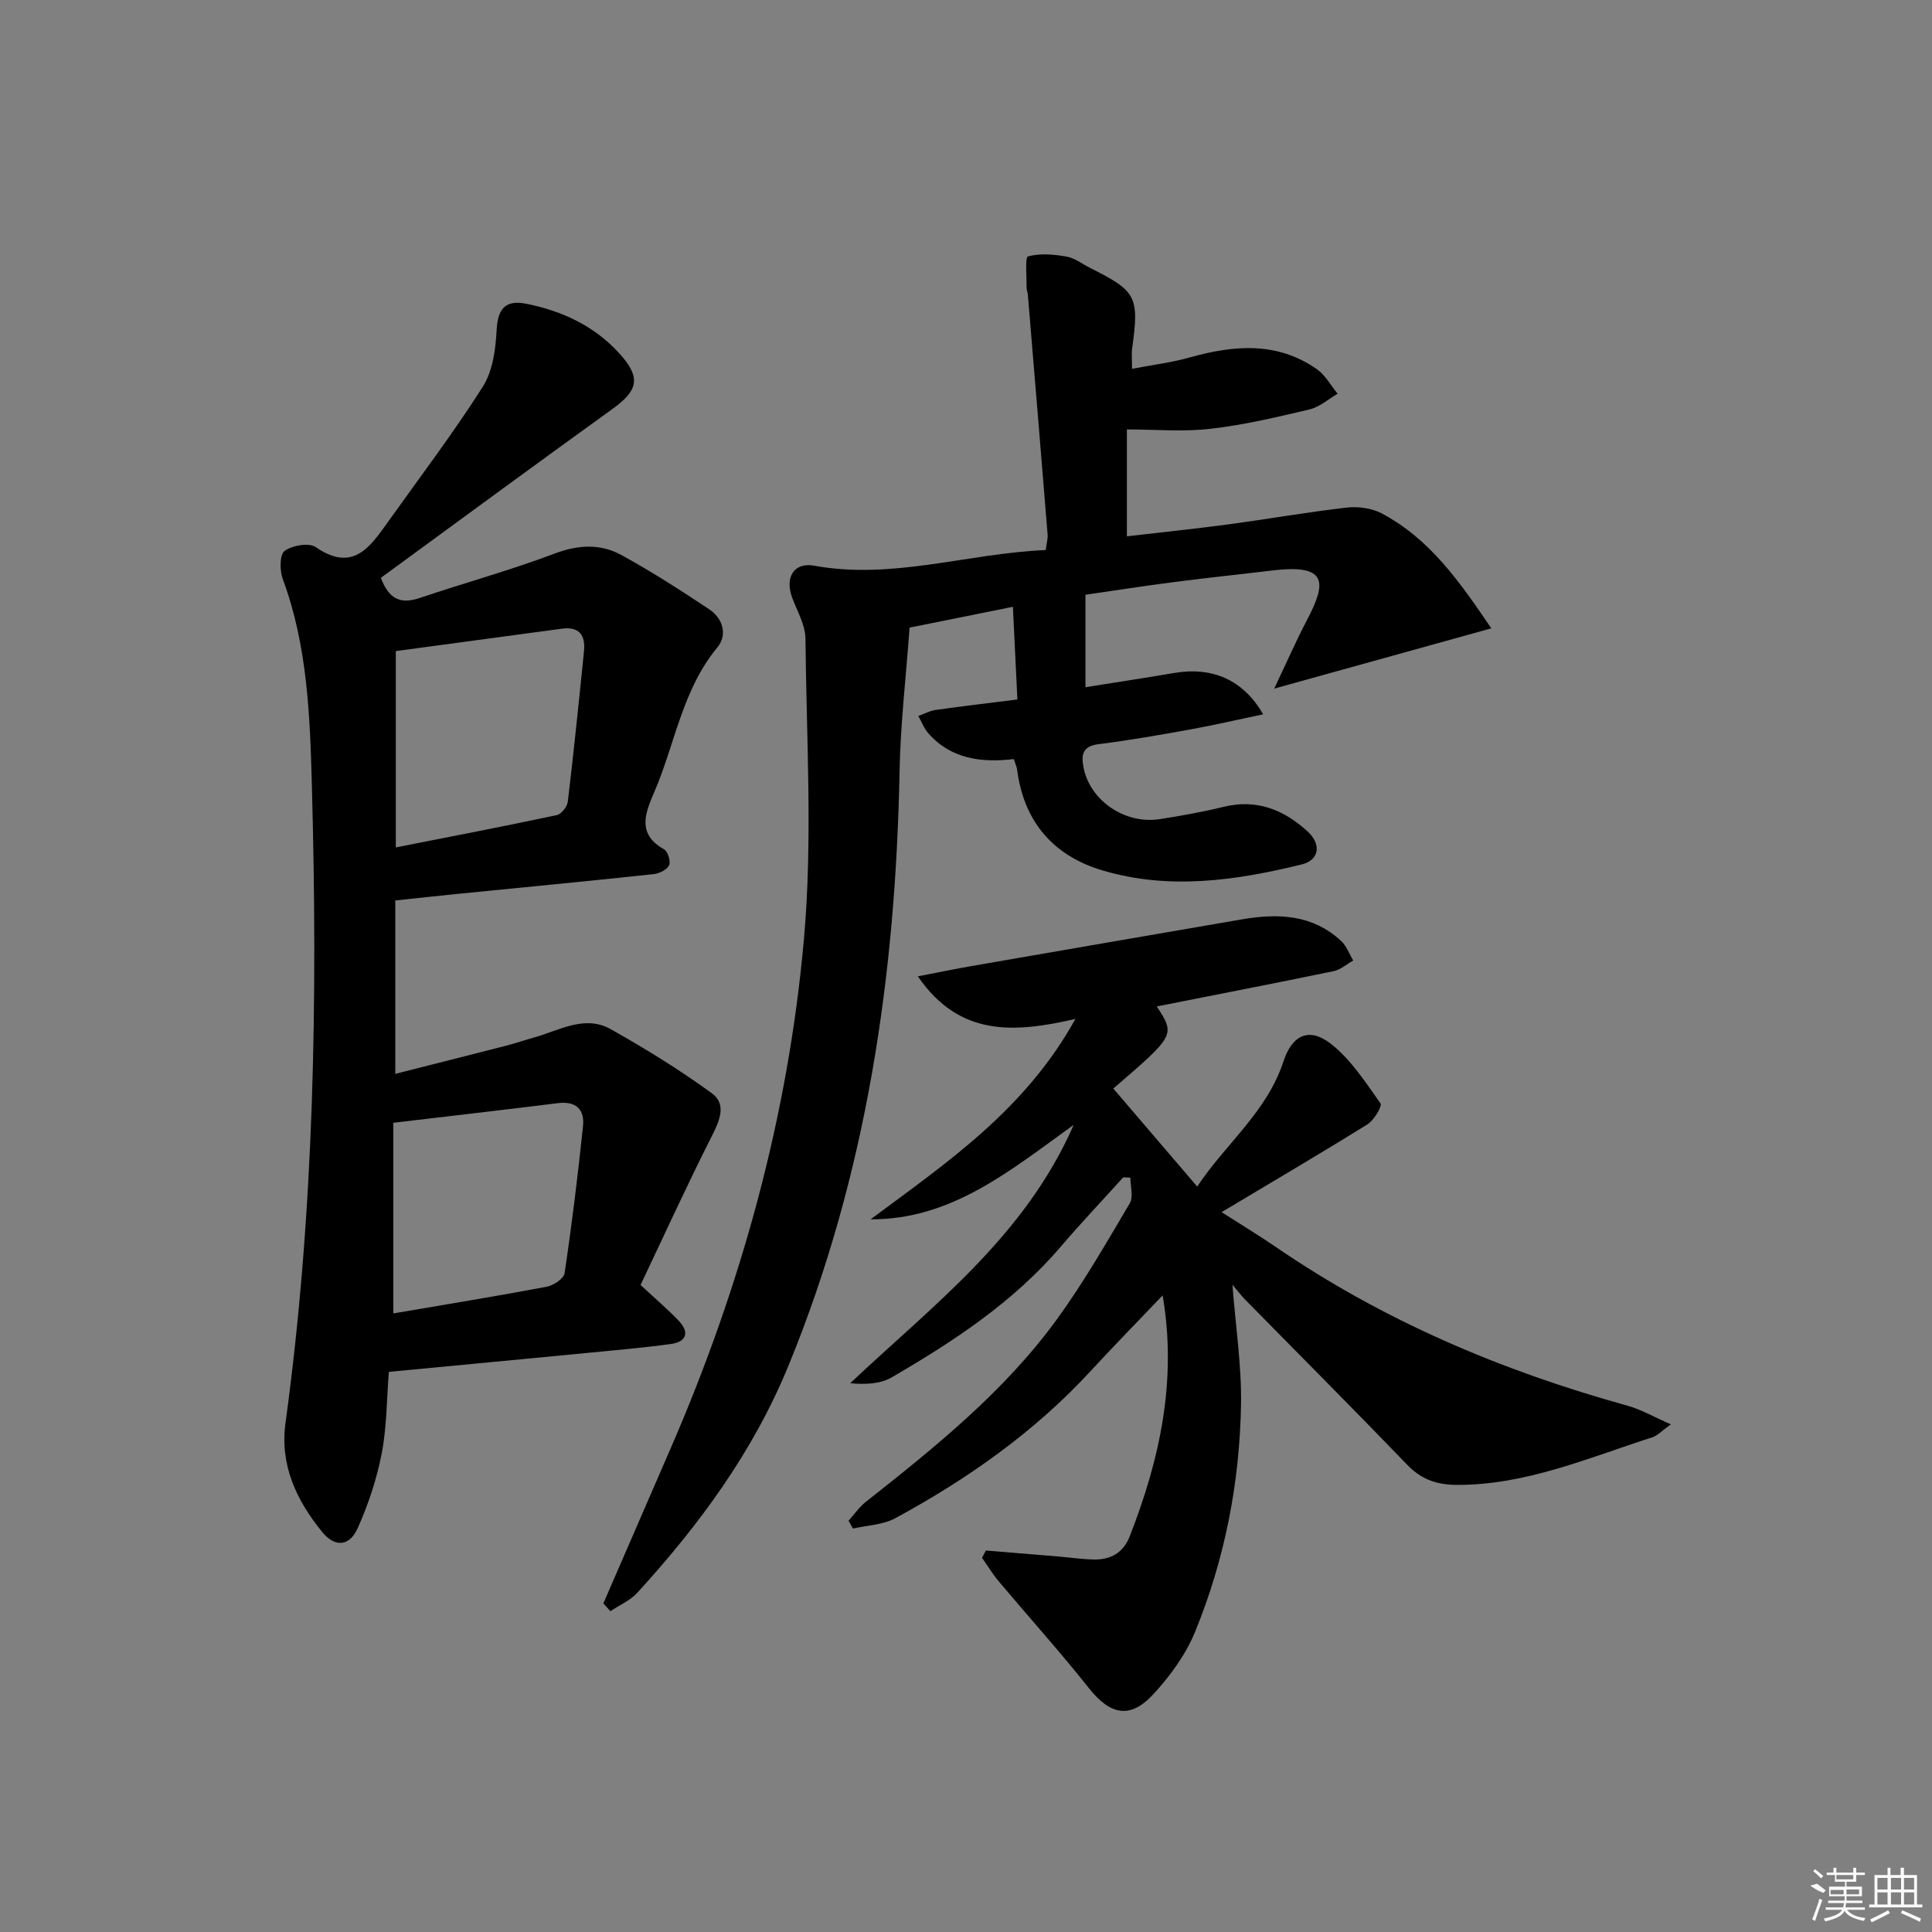 <svg enable-background="new 0 0 400 400" viewBox="0 0 400 400" xmlns="http://www.w3.org/2000/svg"><rect x="0" y="0" width="400" height="400" fill="#808080" stroke="none"/><path d="m78.86 119.63c1.67 4.54 4.18 5.47 8.03 4.18 9.27-3.13 18.74-5.73 27.89-9.18 4.92-1.86 9.52-2.11 13.91.3 6.23 3.42 12.23 7.28 18.15 11.22 2.84 1.89 3.82 5.31 1.68 7.89-7.28 8.79-8.76 19.98-13.07 29.98-1.87 4.34-3.63 8.63 2.03 11.82.79.44 1.43 2.51 1.05 3.3-.44.93-2.03 1.71-3.21 1.84-13.55 1.45-27.11 2.75-40.67 4.1-4.12.41-8.24.87-12.81 1.35v35.9c7.8-1.98 15.43-3.9 23.06-5.86 1.93-.5 3.82-1.16 5.73-1.69 5.2-1.45 10.43-4.73 15.83-1.69 7.19 4.04 14.25 8.4 20.91 13.25 3.14 2.29 1.61 5.71-.04 8.97-5.2 10.29-9.99 20.79-14.71 30.73 3.31 3.08 5.73 5.12 7.89 7.4 2.27 2.39 1.67 4.37-1.61 4.82-5.58.77-11.21 1.25-16.82 1.8-13.72 1.33-27.44 2.62-41.57 3.97-.46 5.8-.43 11.47-1.49 16.93-1.02 5.27-2.76 10.5-4.95 15.4-1.72 3.86-4.75 4.06-7.41.77-5.27-6.51-8.75-13.79-7.55-22.51 5.99-43.82 6.67-87.9 5.46-131.98-.39-14.29-.89-28.92-6.02-42.74-.65-1.76-.67-5.07.37-5.83 1.57-1.16 5.05-1.77 6.46-.79 7.62 5.26 11.18.07 14.89-5.14 6.64-9.32 13.57-18.45 19.7-28.09 2.07-3.26 2.65-7.8 2.86-11.81.23-4.5 1.98-6.19 6.17-5.34 7.5 1.51 14.21 4.65 19.39 10.45 4.33 4.84 3.73 7.48-1.53 11.28-16.05 11.56-31.96 23.28-48 35zm3.09 55.82c11.3-2.23 22.33-4.35 33.32-6.69.95-.2 2.17-1.75 2.29-2.79 1.24-10.37 2.3-20.76 3.35-31.16.33-3.3-.99-5.13-4.58-4.65-11.3 1.53-22.6 3.05-34.38 4.64zm-.52 57.01v39.47c10.88-1.86 21.33-3.56 31.73-5.52 1.42-.27 3.56-1.67 3.73-2.79 1.51-10.13 2.76-20.31 3.82-30.5.35-3.38-1.43-5.19-5.17-4.73-11.33 1.41-22.67 2.71-34.11 4.07z"/><path d="m124.92 331.97c4.61-10.63 9.22-21.27 13.84-31.9 14.69-33.76 24.42-68.98 27.68-105.57 1.84-20.62.52-41.53.32-62.3-.03-2.83-1.72-5.67-2.75-8.47-1.54-4.13.33-7.38 4.54-6.61 16.29 2.97 31.82-2.57 47.96-3.24.17-1.38.46-2.34.38-3.28-1.34-16.55-2.71-33.1-4.09-49.65-.04-.49-.27-.98-.26-1.47.04-2.23-.34-6.21.3-6.39 2.48-.69 5.34-.43 7.96.03 1.73.3 3.29 1.55 4.93 2.37 9.59 4.8 10.16 5.92 8.66 16.71-.13.97-.02 1.98-.02 4.16 4.16-.8 8.17-1.29 12.02-2.37 9.12-2.55 18.04-3.31 26.27 2.46 1.75 1.23 2.87 3.35 4.28 5.07-1.93 1.12-3.74 2.76-5.83 3.25-6.78 1.61-13.61 3.22-20.52 4.01-5.64.65-11.41.13-17.28.13v22.13c7.17-.84 14.05-1.54 20.9-2.46 8.22-1.1 16.4-2.55 24.64-3.49 2.36-.27 5.16.12 7.23 1.21 10.03 5.32 16.24 14.31 22.68 23.79-14.95 4.15-29.18 8.1-44.95 12.48 2.63-5.53 4.51-9.86 6.71-14.04 4.19-7.96 4.44-11.82-7.18-10.41-6.76.82-13.53 1.51-20.28 2.39-6.55.85-13.08 1.87-18.33 2.63v19.14c6.42-1.03 12.38-1.92 18.31-2.94 7.87-1.35 14.33 1.33 18.48 8.55-5.17 1.08-10.01 2.21-14.89 3.1-6.37 1.15-12.76 2.28-19.18 3.08-3.4.42-3.62 2.31-3.11 4.87 1.35 6.84 8.61 11.79 15.8 10.65 4.42-.7 8.84-1.47 13.18-2.54 6.85-1.68 12.45.57 17.39 5.08 2.89 2.64 2.49 5.92-1.17 6.83-13.65 3.37-27.53 5.35-41.32 1.24-10.07-3-16.24-10.03-17.62-20.77-.08-.63-.37-1.24-.7-2.27-6.67.78-12.98.02-17.71-5.35-.89-1.01-1.38-2.37-2.06-3.57 1.19-.43 2.34-1.07 3.57-1.25 5.42-.77 10.85-1.4 16.94-2.17-.31-6.31-.6-12.36-.93-19.19-7.35 1.48-14.26 2.87-21.39 4.31-.73 10.11-1.88 19.85-2.07 29.62-.8 42.34-6.78 83.61-22.98 123.13-7.34 17.9-18.47 33-31.32 47.07-1.48 1.62-3.7 2.56-5.57 3.82-.49-.54-.98-1.08-1.46-1.61z"/><path d="m180.25 252.45c15.71-11.69 32-22.66 42.4-41.49-12.68 2.92-24 3.73-32.62-8.82 4.24-.81 7.68-1.53 11.13-2.13 18.64-3.24 37.28-6.45 55.93-9.66 7.46-1.29 14.64-1.05 20.58 4.47 1.12 1.04 1.68 2.68 2.5 4.04-1.35.76-2.62 1.91-4.07 2.21-12.18 2.52-24.4 4.88-36.6 7.3 3.84 5.94 3.84 5.94-9 17 5.6 6.55 11.22 13.11 17.37 20.3 5.82-8.81 14.43-15.43 17.86-25.93 1.79-5.45 5.3-7.12 9.75-3.68 4.17 3.23 7.22 8 10.34 12.39.4.56-1.35 3.49-2.72 4.34-9.73 6.05-19.61 11.85-30.18 18.17 4.1 2.63 7.71 4.81 11.19 7.19 22.31 15.3 46.83 25.67 72.8 32.87 2.87.8 5.53 2.35 9.03 3.88-1.97 1.4-2.81 2.35-3.85 2.68-13.24 4.25-26.14 9.89-40.44 9.85-4.03-.01-7.32-1.06-10.24-4.1-11.09-11.51-22.38-22.82-33.58-34.22-.9-.92-1.67-1.95-2.67-3.13.67 8.72 1.91 16.75 1.78 24.76-.27 16.21-3.35 32.06-9.5 47.08-1.96 4.79-5.24 9.29-8.8 13.1-4.74 5.08-8.85 4.06-13.17-1.38-5.99-7.55-12.45-14.72-18.66-22.1-1.29-1.53-2.33-3.26-3.49-4.91.27-.5.53-1.01.8-1.51 4.98.41 9.97.81 14.95 1.23 2.48.21 4.96.59 7.44.63 3.46.06 6.06-1.4 7.39-4.81 6.25-15.97 9.82-32.29 6.81-49.87-5.13 5.38-10.09 10.43-14.88 15.63-11.64 12.64-25.48 22.37-40.47 30.5-2.56 1.39-5.82 1.46-8.76 2.14-.31-.54-.62-1.07-.92-1.61 1.18-1.32 2.21-2.83 3.57-3.91 14.4-11.36 28.71-22.87 39.59-37.83 5.55-7.63 10.26-15.88 15.08-24.01.78-1.32.11-3.5.11-5.28-.49-.03-.98-.05-1.47-.08-4.33 4.79-8.78 9.49-12.98 14.4-9.79 11.45-22.15 19.57-34.98 27.03-2.31 1.34-5.31 1.5-8.57 1.2 17.14-16.19 36.1-30.3 46.27-53.49-13.2 9.48-25.24 19.61-42.05 19.56z"/><g fill="#fafafa"><path d="m374.8 390.4 1.4-.4c.7.5 1.3 1 1.8 1.4l-.5.5c-1.5-.6-2.1-1.1-2.7-1.5zm1 7.3-.6-.3c.5-1.4 1.1-2.8 1.5-4.3.2.1.4.2.6.3-.5 1.3-1 2.8-1.5 4.3zm-.4-10.3.4-.4c.4.3 1 .8 1.7 1.4l-.5.5c-.4-.5-1-1-1.6-1.5zm2.5.3h1.7v-1h.6v1h3.5v-1h.6v1h1.8v.5h-1.8v1.4h-2v1h3.2v2h-3.2v.9h3.3v.5h-3.4c0 .3-.1.6-.1.9h4v.5h-3.7c.7.9 1.9 1.5 3.8 1.7-.1.2-.2.4-.3.6-2.1-.4-3.5-1.1-4-2.1-.4 1-1.8 1.7-4 2.2-.1-.2-.2-.4-.3-.6 2.1-.4 3.4-1 3.8-1.8h-3.4v-.5h3.6c.1-.3.1-.6.2-.9h-3.3v-.5h3.4c0-.3 0-.6 0-.9h-3.2v-2h3.3v-1h-2.1v-1.4h-1.7v-.5zm1.1 3.5v1h2.7c0-.3 0-.4 0-.4 0-.1 0-.2 0-.2 0-.1 0-.2 0-.3h-2.7zm1.2-3v.9h3.5v-.9zm4.7 3h-2.6v.6.4h2.6z"/><path d="m393.6 386.7h.6v1.5h2.7v6.1h1.1v.6h-11v-.6h1.1v-6.1h2.7v-1.5h.6v1.5h2.1v-1.5zm-2.7 8.8.4.6c-1.2.6-2.5 1.3-3.8 1.9-.1-.2-.2-.4-.3-.6 1.2-.6 2.5-1.2 3.7-1.9zm-2.2-6.7v2.4h2.1v-2.4zm0 3v2.5h2.1v-2.5zm2.8-3v2.4h2.1v-2.4zm0 3v2.5h2.1v-2.5zm6 6.1c-1.4-.7-2.7-1.3-3.9-1.8l.2-.6c1.5.6 2.7 1.2 3.9 1.7zm-1.2-9.1h-2.1v2.4h2.1zm-2.1 3v2.5h2.1v-2.5z"/></g></svg>
